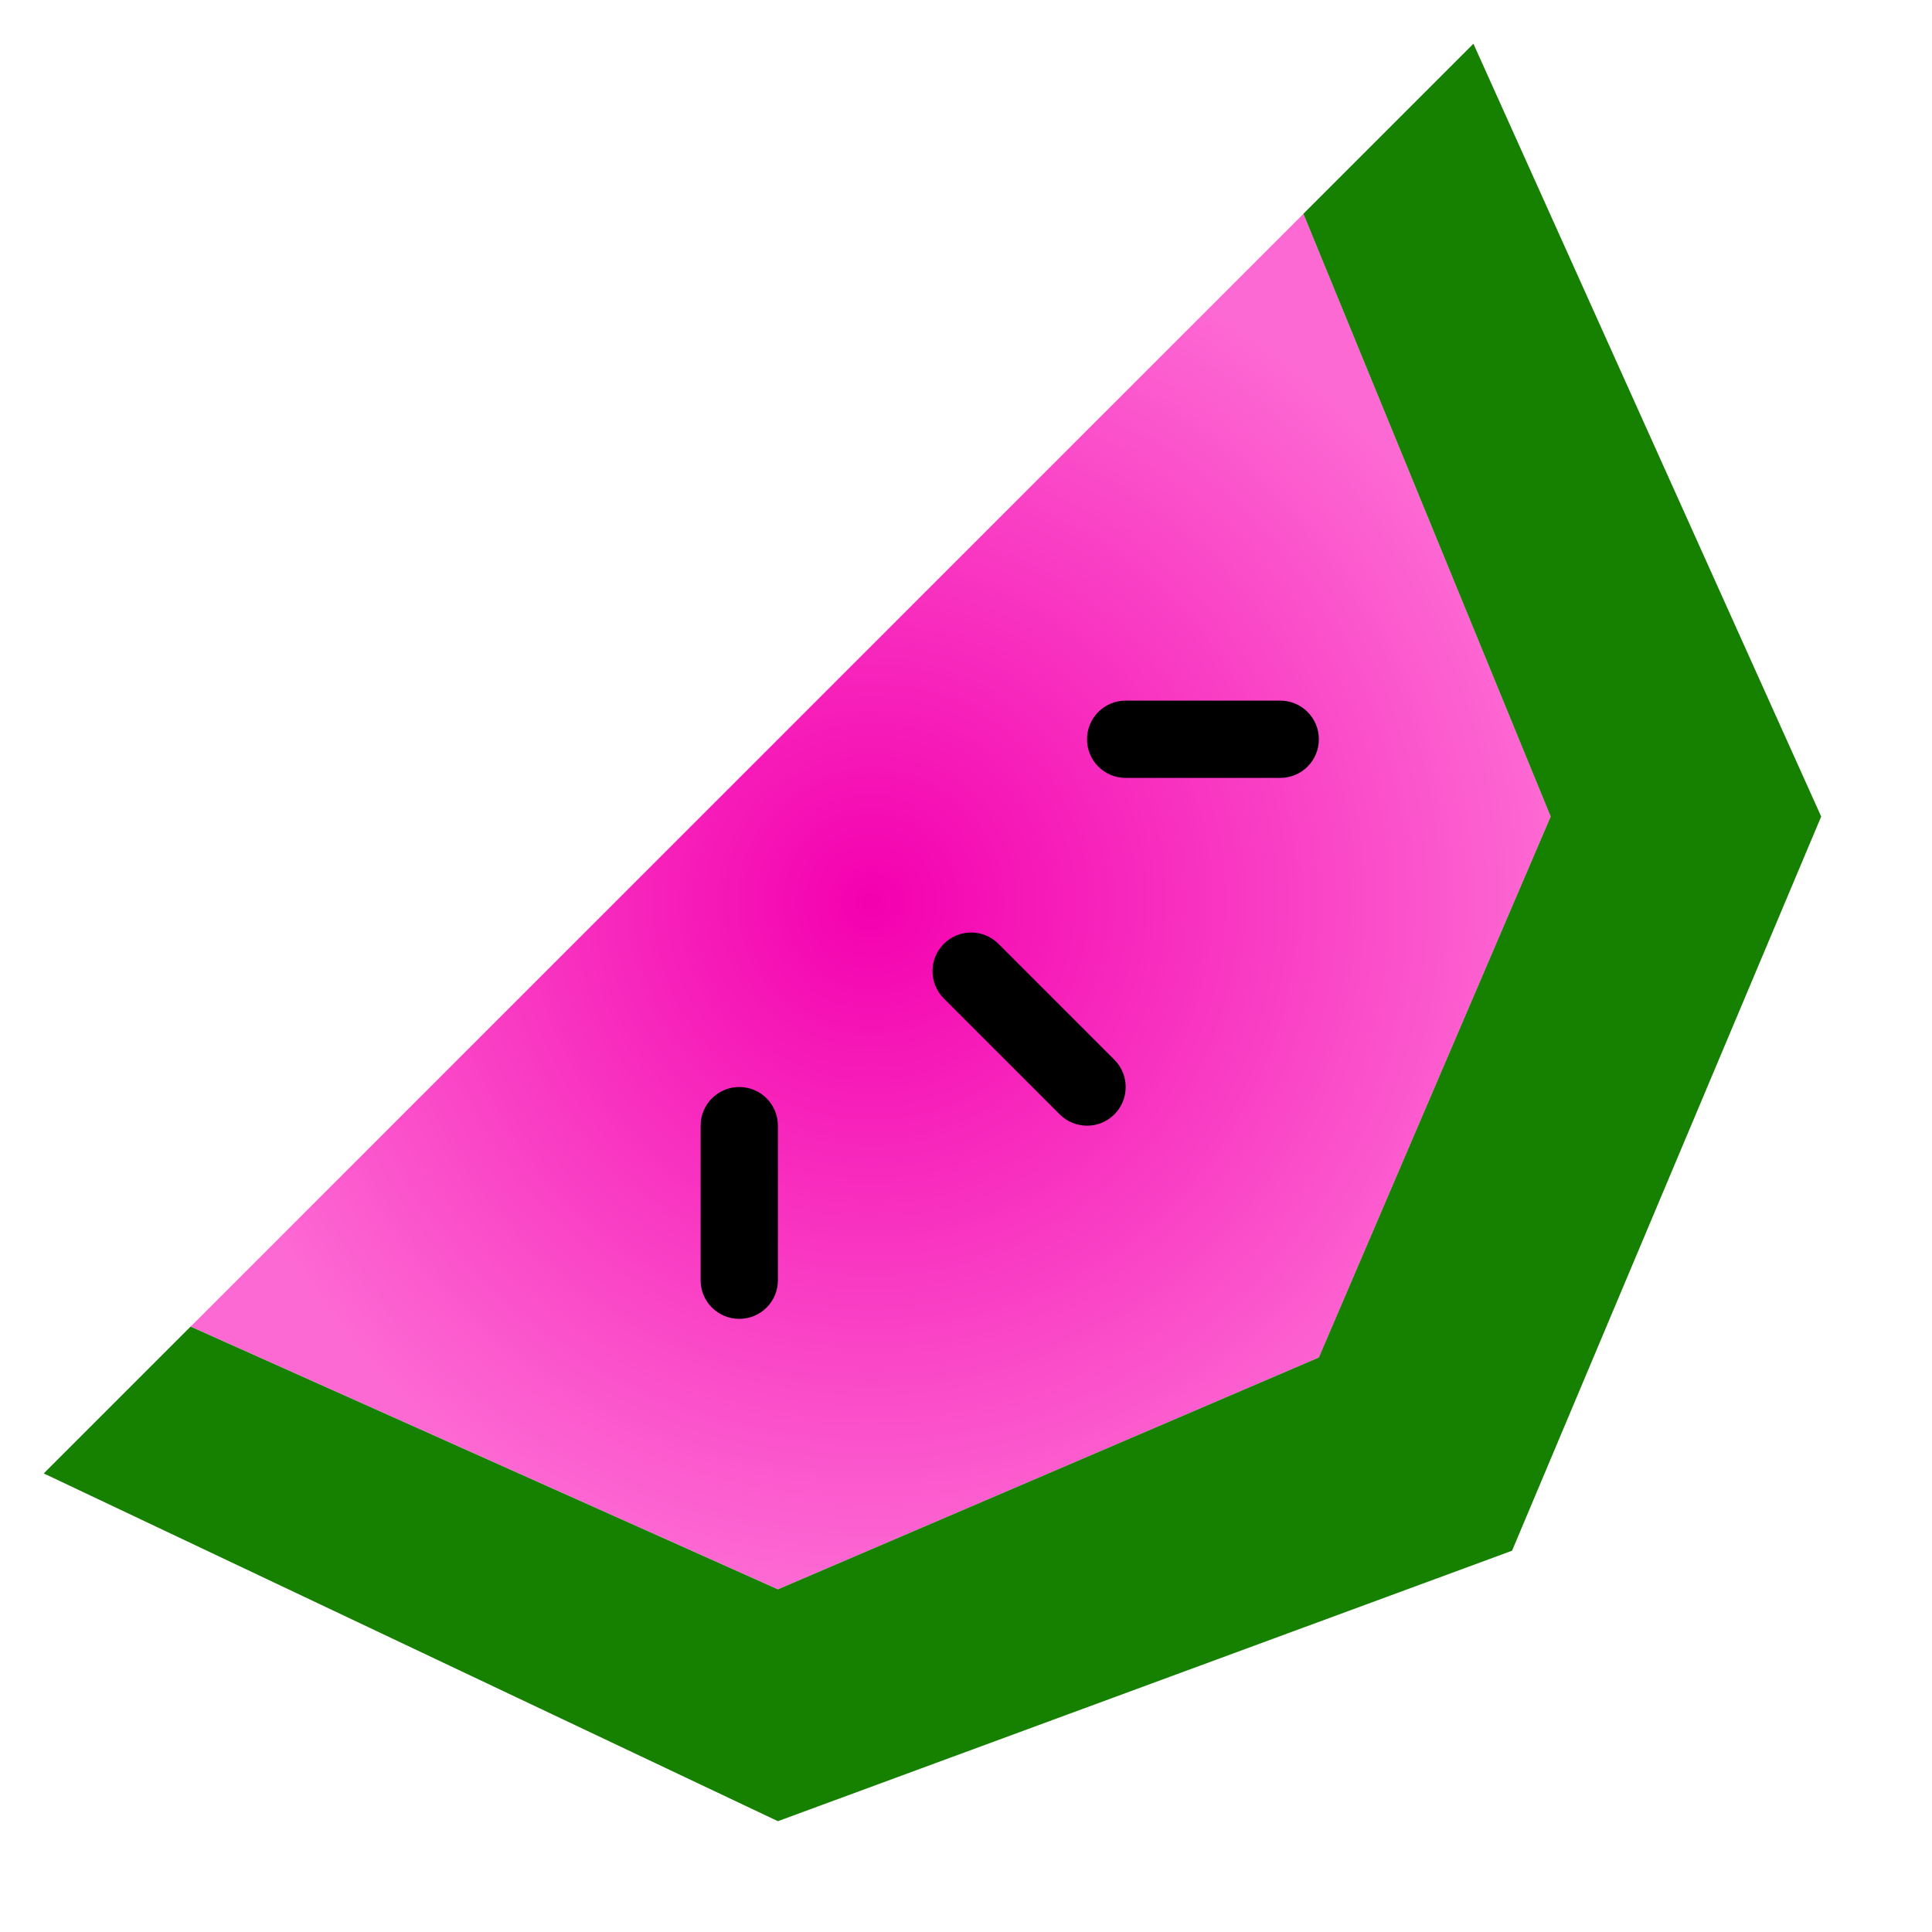 <?xml version="1.0" encoding="UTF-8"?> <svg xmlns="http://www.w3.org/2000/svg" width="25" height="25" viewBox="0 0 25 25" fill="none"><g clip-path="url(#clip0_248_42)"><path d="M16.867 2.766L20.067 10.566L17.067 17.566L10.067 20.566L2.467 17.166L16.867 2.766Z" fill="url(#paint0_radial_248_42)"></path><path d="M19.066 0.566L16.866 2.766L20.066 10.566L17.066 17.566L10.066 20.566L2.466 17.166L0.566 19.066L10.066 23.566L19.566 20.066L23.566 10.566L19.066 0.566Z" fill="#168001"></path><path d="M9.066 16.566V14.566C9.066 14.29 9.29 14.066 9.566 14.066C9.843 14.066 10.066 14.29 10.066 14.566V16.566C10.066 16.843 9.843 17.066 9.566 17.066C9.29 17.066 9.066 16.843 9.066 16.566Z" fill="black"></path><path d="M16.566 9.066C16.843 9.066 17.066 9.29 17.066 9.566C17.066 9.843 16.843 10.066 16.566 10.066H14.566C14.29 10.066 14.066 9.843 14.066 9.566C14.066 9.29 14.29 9.066 14.566 9.066H16.566Z" fill="black"></path><path d="M12.213 12.213C12.408 12.018 12.725 12.018 12.92 12.213L14.42 13.713C14.615 13.908 14.615 14.225 14.42 14.42C14.225 14.615 13.908 14.615 13.713 14.42L12.213 12.92C12.018 12.725 12.018 12.408 12.213 12.213Z" fill="black"></path></g><defs><radialGradient id="paint0_radial_248_42" cx="0" cy="0" r="1" gradientUnits="userSpaceOnUse" gradientTransform="translate(11.267 11.666) rotate(90) scale(8.9 8.8)"><stop stop-color="#F400AF"></stop><stop offset="1" stop-color="#FD69D3"></stop></radialGradient><clipPath id="clip0_248_42"><rect width="24" height="24" fill="white" transform="translate(0.066 0.066)"></rect></clipPath></defs></svg> 